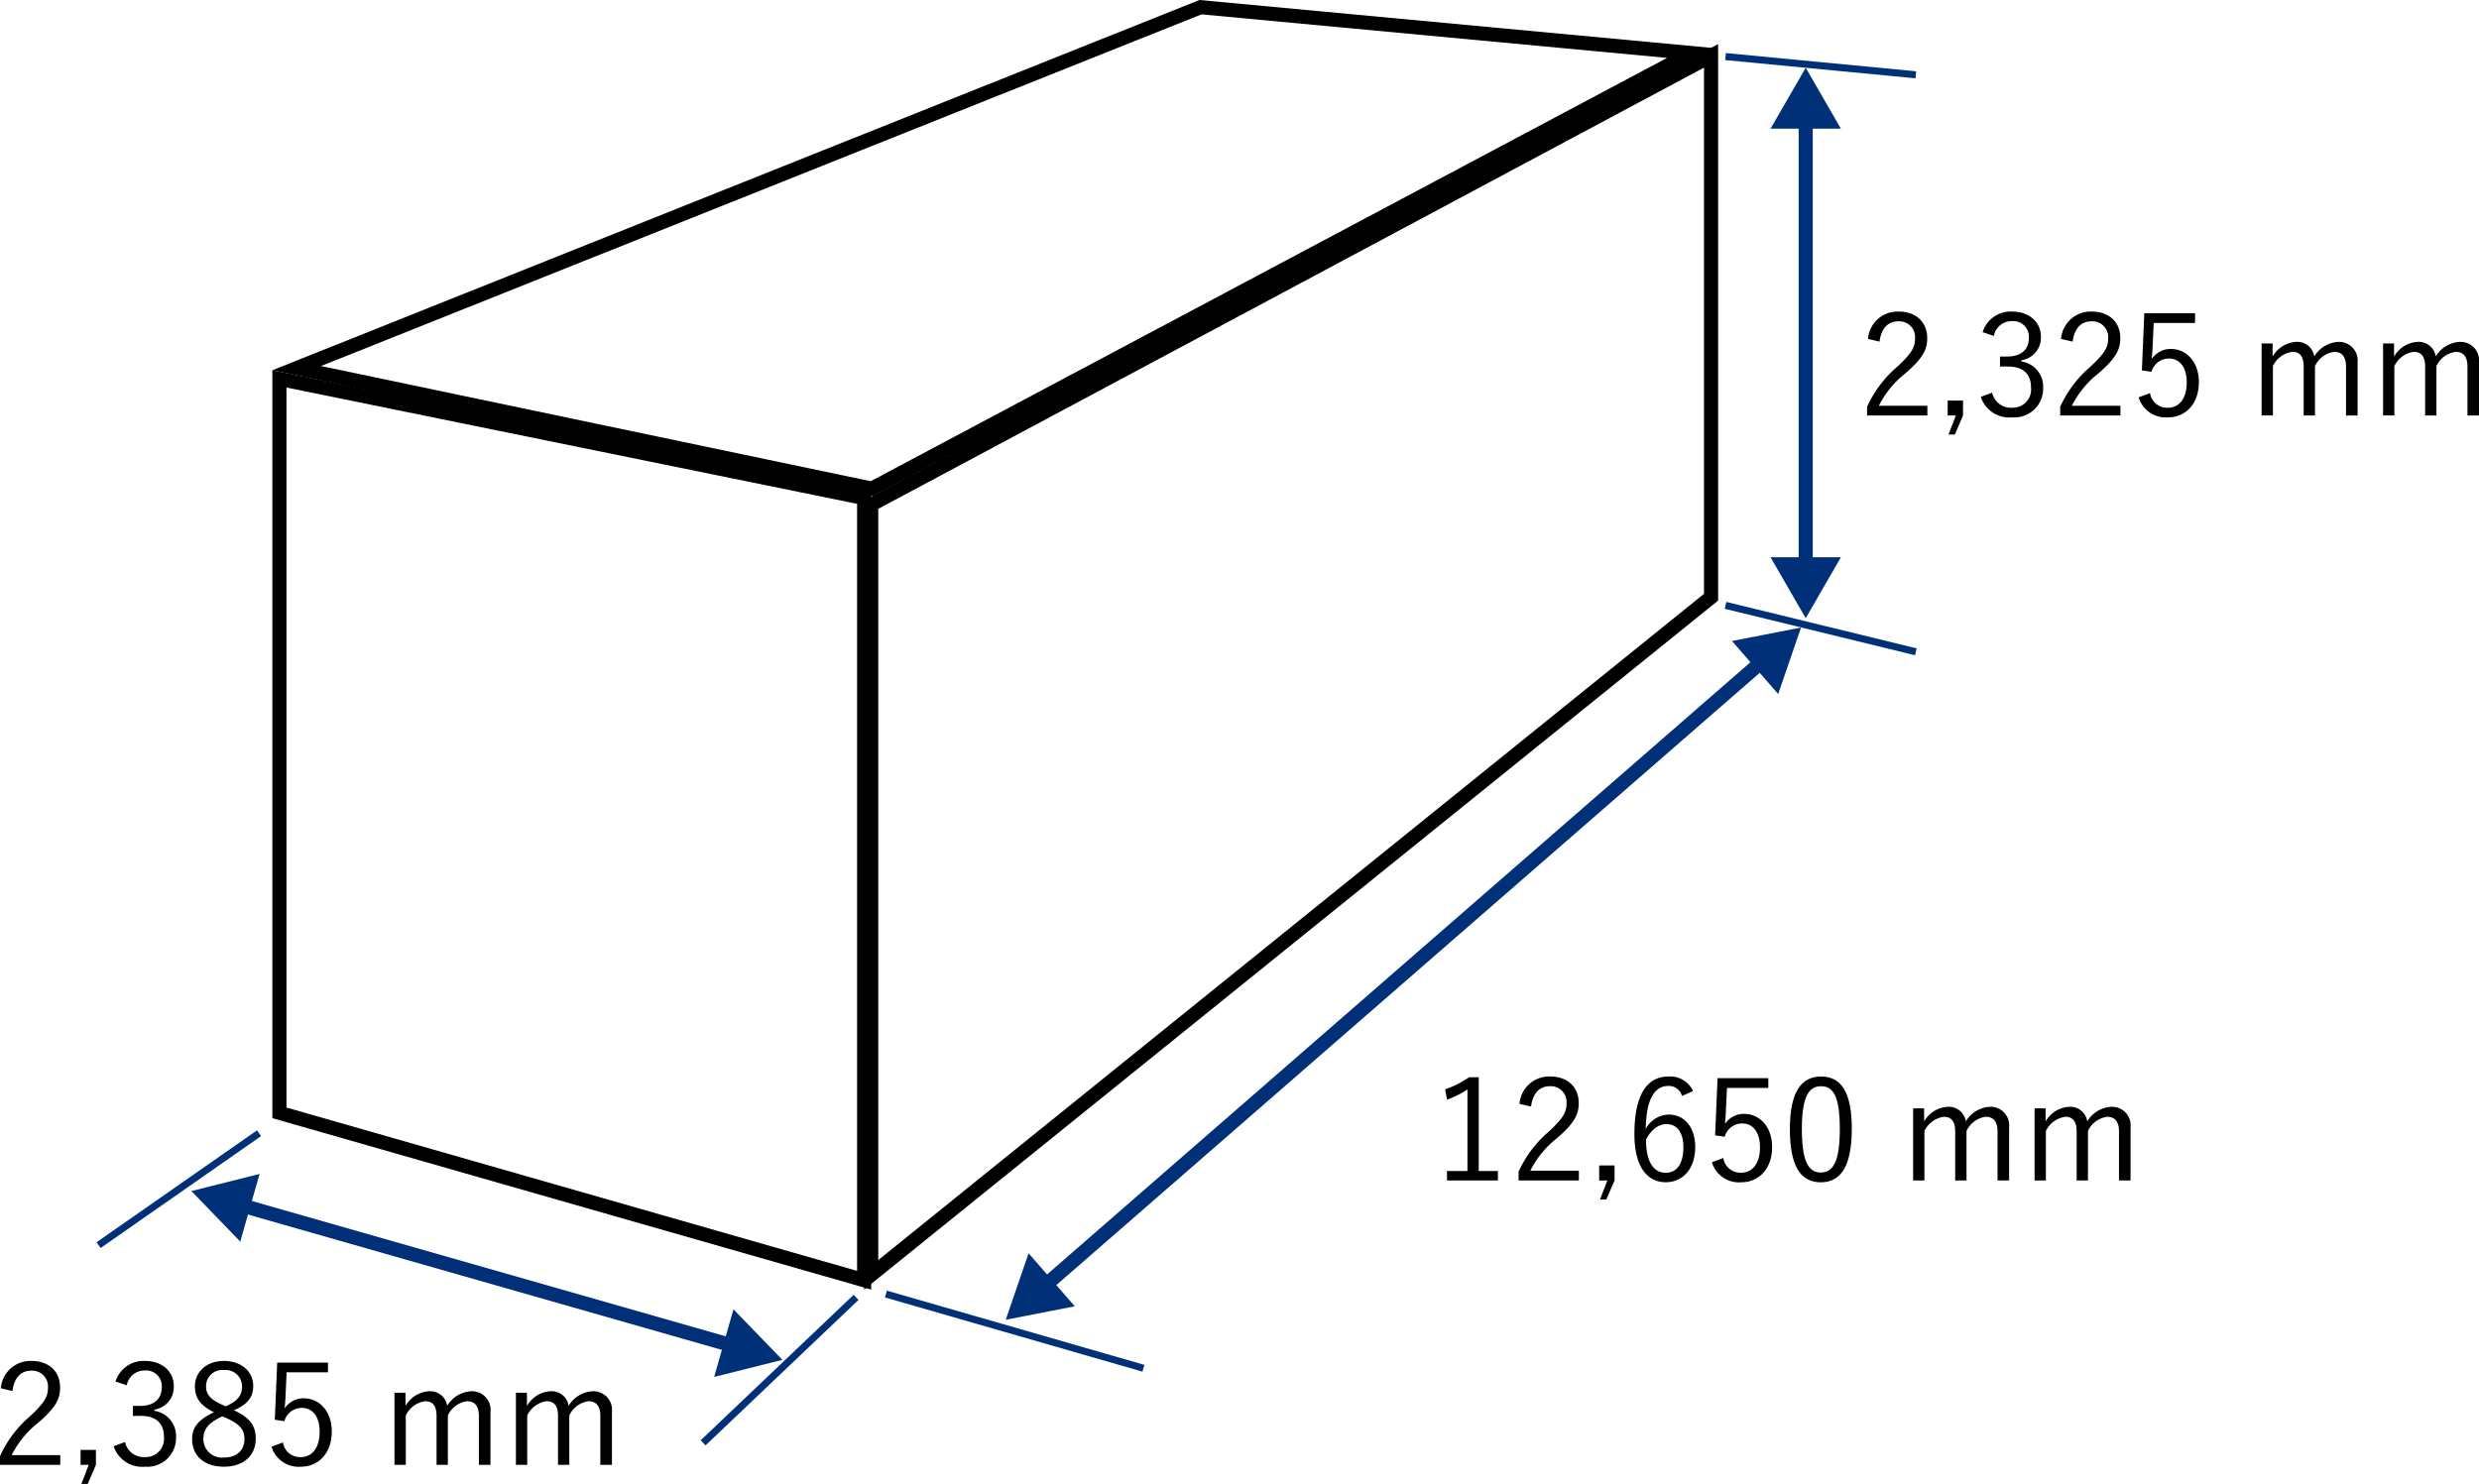 <svg xmlns="http://www.w3.org/2000/svg" width="328.989" height="196.986" viewBox="0 0 328.989 196.986"><defs><style>.a,.c{fill:none;stroke:#003077;stroke-linejoin:round;}.a{stroke-width:1.872px;}.b{fill:#003077;}.c{stroke-width:0.936px;}</style></defs><path d="M38.017,51.443l75.728,15.44V168.707L38.017,147.023V51.443m-1.872-2.292v99.284l79.472,22.754V65.354l-79.472-16.2Z"/><path d="M226.139,8.975V78.832L116.553,167.273V67.548L226.139,8.975m1.872-3.123L114.681,66.426V171.189l113.33-91.462V5.852Z"/><path d="M159.454,1.906l61.779,5.78L115.549,63.88,42.6,48.59,159.454,1.906M159.179,0,36.145,49.151l79.684,16.7L227.631,6.4,159.179,0Z"/><line class="a" x1="239.637" y1="15.711" x2="239.637" y2="75.344"/><polygon class="b" points="234.97 17.077 239.637 8.995 244.304 17.077 234.97 17.077"/><polygon class="b" points="234.97 73.978 239.637 82.06 244.304 73.978 234.97 73.978"/><line class="a" x1="138.54" y1="170.784" x2="233.949" y2="87.715"/><polygon class="b" points="142.634 173.408 133.474 175.195 136.505 166.368 142.634 173.408"/><polygon class="b" points="235.984 92.132 239.015 83.305 229.855 85.093 235.984 92.132"/><path d="M247.9,44.991a3.947,3.947,0,0,1,4.063-3.633c2.228,0,3.8,1.31,3.8,3.539,0,1.5-.562,2.621-2.827,4.605a12.805,12.805,0,0,0-3.595,4.364h6.441v1.291h-8V54a15.277,15.277,0,0,1,4.007-5.319c1.929-1.8,2.359-2.582,2.359-3.781a2.094,2.094,0,0,0-2.21-2.246c-1.366,0-2.264.9-2.508,2.695Z"/><path d="M260.515,55.157l-1.086,2.527h-.843l.974-2.527h-1.086V53.172h2.041Z"/><path d="M263.115,44.092a3.9,3.9,0,0,1,3.913-2.734c2.228,0,3.82,1.367,3.82,3.334a3.02,3.02,0,0,1-2.584,3.127v.168a3.363,3.363,0,0,1,2.883,3.445,3.819,3.819,0,0,1-4.1,3.969,3.97,3.97,0,0,1-4.175-2.715l1.5-.562a2.554,2.554,0,0,0,2.677,2,2.422,2.422,0,0,0,2.49-2.677c0-1.76-.992-2.789-3.07-2.789h-1.049v-1.33h.936c1.928,0,2.9-.956,2.9-2.508a2.078,2.078,0,0,0-2.246-2.192,2.393,2.393,0,0,0-2.4,1.967Z"/><path d="M273.522,44.991a3.947,3.947,0,0,1,4.063-3.633c2.228,0,3.8,1.31,3.8,3.539,0,1.5-.562,2.621-2.827,4.605a12.805,12.805,0,0,0-3.6,4.364H281.4v1.291H273.41V54a15.277,15.277,0,0,1,4.007-5.319c1.929-1.8,2.359-2.582,2.359-3.781a2.094,2.094,0,0,0-2.21-2.246c-1.366,0-2.264.9-2.508,2.695Z"/><path d="M291.307,42.875h-5.486l-.15,3.239c-.019.486-.074,1.086-.112,1.554a2.989,2.989,0,0,1,2.528-1.347c2.1,0,3.725,1.74,3.725,4.4,0,2.94-1.8,4.682-4.1,4.682a3.758,3.758,0,0,1-3.895-2.658l1.517-.563a2.286,2.286,0,0,0,2.359,1.947c1.517,0,2.509-1.236,2.509-3.351,0-2.022-.918-3.184-2.378-3.184a2.393,2.393,0,0,0-2.3,1.762l-1.273-.187.318-7.584h6.741Z"/><path d="M301.6,47.331a3.847,3.847,0,0,1,3.127-1.948,2.273,2.273,0,0,1,2.4,1.93,4,4,0,0,1,3.183-1.93,2.467,2.467,0,0,1,2.565,2.735v7.039h-1.535v-6.5c0-1.348-.581-1.948-1.573-1.948a3.29,3.29,0,0,0-2.546,1.891v6.553h-1.5v-6.5c0-1.385-.562-1.948-1.5-1.948a3.355,3.355,0,0,0-2.583,1.891v6.553h-1.5V45.59h1.46Z"/><path d="M317.718,47.331a3.848,3.848,0,0,1,3.127-1.948,2.273,2.273,0,0,1,2.4,1.93,4,4,0,0,1,3.183-1.93,2.467,2.467,0,0,1,2.565,2.735v7.039h-1.535v-6.5c0-1.348-.581-1.948-1.573-1.948a3.29,3.29,0,0,0-2.546,1.891v6.553h-1.5v-6.5c0-1.385-.562-1.948-1.5-1.948a3.355,3.355,0,0,0-2.583,1.891v6.553h-1.5V45.59h1.46Z"/><path d="M196.243,155.446h2.546V156.7H192.03v-1.254h2.715V144.624a12.769,12.769,0,0,1-2.7,1.347l-.262-1.365A12.719,12.719,0,0,0,194.97,143h1.273Z"/><path d="M201.651,146.534a3.947,3.947,0,0,1,4.063-3.633c2.228,0,3.8,1.31,3.8,3.539,0,1.5-.562,2.621-2.827,4.6a12.805,12.805,0,0,0-3.595,4.364h6.441V156.7h-8v-1.16a15.277,15.277,0,0,1,4.007-5.319c1.929-1.8,2.359-2.582,2.359-3.781a2.094,2.094,0,0,0-2.21-2.246c-1.366,0-2.264.9-2.508,2.7Z"/><path d="M214.269,156.7l-1.086,2.527h-.843l.973-2.527h-1.085v-1.985h2.041Z"/><path d="M223.216,145.485a1.8,1.8,0,0,0-1.8-1.328c-1.947,0-2.94,1.927-3.015,5.709a3.57,3.57,0,0,1,3.071-1.908c2.041,0,3.5,1.666,3.5,4.3,0,2.9-1.648,4.682-3.913,4.682-2.416,0-4.157-2-4.157-6.4,0-5.354,1.761-7.639,4.55-7.639a3.362,3.362,0,0,1,3.239,1.93Zm-2.153,10.2c1.442,0,2.34-1.18,2.34-3.389,0-1.947-.842-3.072-2.227-3.072-1.03,0-1.967.637-2.735,2.041C218.441,154.34,219.527,155.69,221.063,155.69Z"/><path d="M234.672,144.418h-5.485l-.151,3.239c-.018.486-.074,1.086-.112,1.554a2.99,2.99,0,0,1,2.528-1.347c2.1,0,3.726,1.74,3.726,4.4,0,2.94-1.8,4.682-4.1,4.682a3.757,3.757,0,0,1-3.894-2.658l1.516-.563a2.287,2.287,0,0,0,2.36,1.947c1.516,0,2.508-1.236,2.508-3.351,0-2.022-.918-3.184-2.378-3.184a2.392,2.392,0,0,0-2.3,1.762l-1.274-.188.319-7.584h6.74Z"/><path d="M245.753,149.848c0,4.961-1.46,7.1-4.118,7.1s-4.1-2.1-4.1-7.059c0-4.943,1.517-6.984,4.138-6.984S245.753,144.905,245.753,149.848Zm-6.627.018c0,4.195.823,5.785,2.509,5.785,1.7,0,2.527-1.59,2.527-5.785s-.806-5.672-2.49-5.672C240.006,144.194,239.126,145.655,239.126,149.866Z"/><path d="M255.354,148.874a3.85,3.85,0,0,1,3.127-1.948,2.274,2.274,0,0,1,2.4,1.93,4,4,0,0,1,3.183-1.93,2.467,2.467,0,0,1,2.565,2.735V156.7h-1.535v-6.5c0-1.348-.581-1.948-1.573-1.948a3.29,3.29,0,0,0-2.546,1.891V156.7h-1.5v-6.5c0-1.385-.562-1.948-1.5-1.948a3.355,3.355,0,0,0-2.583,1.891V156.7h-1.5v-9.567h1.459Z"/><path d="M271.472,148.874a3.848,3.848,0,0,1,3.127-1.948,2.273,2.273,0,0,1,2.4,1.93,4,4,0,0,1,3.183-1.93,2.467,2.467,0,0,1,2.565,2.735V156.7h-1.535v-6.5c0-1.348-.581-1.948-1.573-1.948a3.29,3.29,0,0,0-2.546,1.891V156.7h-1.5v-6.5c0-1.385-.562-1.948-1.5-1.948a3.355,3.355,0,0,0-2.583,1.891V156.7h-1.5v-9.567h1.46Z"/><path d="M.112,184.292a3.946,3.946,0,0,1,4.063-3.632c2.228,0,3.8,1.31,3.8,3.539,0,1.5-.562,2.621-2.827,4.6a12.785,12.785,0,0,0-3.595,4.363H8v1.291H0V193.3a15.281,15.281,0,0,1,4.007-5.317c1.928-1.8,2.359-2.583,2.359-3.781a2.094,2.094,0,0,0-2.209-2.247c-1.367,0-2.266.9-2.509,2.7Z"/><path d="M12.729,194.458l-1.085,2.528H10.8l.974-2.528H10.689v-1.984h2.04Z"/><path d="M15.331,183.393a3.9,3.9,0,0,1,3.913-2.733c2.228,0,3.819,1.367,3.819,3.333a3.019,3.019,0,0,1-2.583,3.127v.168a3.365,3.365,0,0,1,2.883,3.445,3.819,3.819,0,0,1-4.1,3.969,3.97,3.97,0,0,1-4.175-2.715l1.5-.562a2.555,2.555,0,0,0,2.678,2,2.422,2.422,0,0,0,2.49-2.677c0-1.759-.992-2.79-3.07-2.79H17.634v-1.329h.936c1.929,0,2.9-.955,2.9-2.508a2.078,2.078,0,0,0-2.247-2.191,2.393,2.393,0,0,0-2.4,1.966Z"/><path d="M33.939,190.976c0,2.321-1.7,3.726-4.231,3.726-2.509,0-4.212-1.367-4.212-3.67,0-1.61.879-2.6,2.9-3.557-1.853-.918-2.527-1.947-2.527-3.445,0-1.909,1.554-3.37,3.838-3.37s3.9,1.385,3.9,3.314c0,1.5-.731,2.434-2.565,3.238C33.209,188.206,33.939,189.291,33.939,190.976ZM29.5,188.018c-1.8.843-2.509,1.685-2.509,2.94a2.462,2.462,0,0,0,2.715,2.527c1.723,0,2.733-.955,2.733-2.472,0-1.2-.58-1.984-2.545-2.827Zm.45-1.329c1.685-.731,2.172-1.517,2.172-2.678a2.18,2.18,0,0,0-2.416-2.135,2.134,2.134,0,0,0-2.359,2.154c0,1.049.5,1.722,2.228,2.49Z"/><path d="M43.523,182.176H38.038l-.15,3.24c-.019.486-.075,1.085-.112,1.553a2.987,2.987,0,0,1,2.527-1.347c2.1,0,3.726,1.741,3.726,4.4,0,2.939-1.8,4.681-4.1,4.681a3.755,3.755,0,0,1-3.894-2.659l1.516-.561a2.286,2.286,0,0,0,2.359,1.946c1.517,0,2.509-1.235,2.509-3.35,0-2.023-.918-3.184-2.378-3.184a2.394,2.394,0,0,0-2.3,1.761l-1.273-.188.318-7.583h6.74Z"/><path d="M53.818,186.632a3.847,3.847,0,0,1,3.127-1.947,2.273,2.273,0,0,1,2.4,1.929,4,4,0,0,1,3.183-1.929,2.466,2.466,0,0,1,2.565,2.733v7.04H63.554v-6.5c0-1.347-.58-1.947-1.573-1.947a3.29,3.29,0,0,0-2.546,1.892v6.552h-1.5v-6.5c0-1.384-.562-1.947-1.5-1.947a3.357,3.357,0,0,0-2.584,1.892v6.552h-1.5v-9.567h1.46Z"/><path d="M69.935,186.632a3.849,3.849,0,0,1,3.127-1.947,2.273,2.273,0,0,1,2.4,1.929,4,4,0,0,1,3.183-1.929,2.466,2.466,0,0,1,2.565,2.733v7.04H79.671v-6.5c0-1.347-.58-1.947-1.573-1.947a3.292,3.292,0,0,0-2.546,1.892v6.552h-1.5v-6.5c0-1.384-.561-1.947-1.5-1.947a3.354,3.354,0,0,0-2.584,1.892v6.552h-1.5v-9.567h1.46Z"/><line class="a" x1="31.854" y1="159.954" x2="97.372" y2="178.673"/><polygon class="b" points="31.885 164.816 25.396 158.109 34.449 155.842 31.885 164.816"/><polygon class="b" points="94.777 182.785 103.83 180.519 97.341 173.811 94.777 182.785"/><line class="c" x1="228.996" y1="7.509" x2="254.252" y2="9.931"/><line class="c" x1="228.996" y1="80.36" x2="254.252" y2="86.526"/><line class="c" x1="117.573" y1="171.782" x2="151.743" y2="181.632"/><line class="c" x1="34.377" y1="150.434" x2="13.083" y2="165.29"/><line class="c" x1="113.611" y1="172.223" x2="93.307" y2="191.536"/></svg>